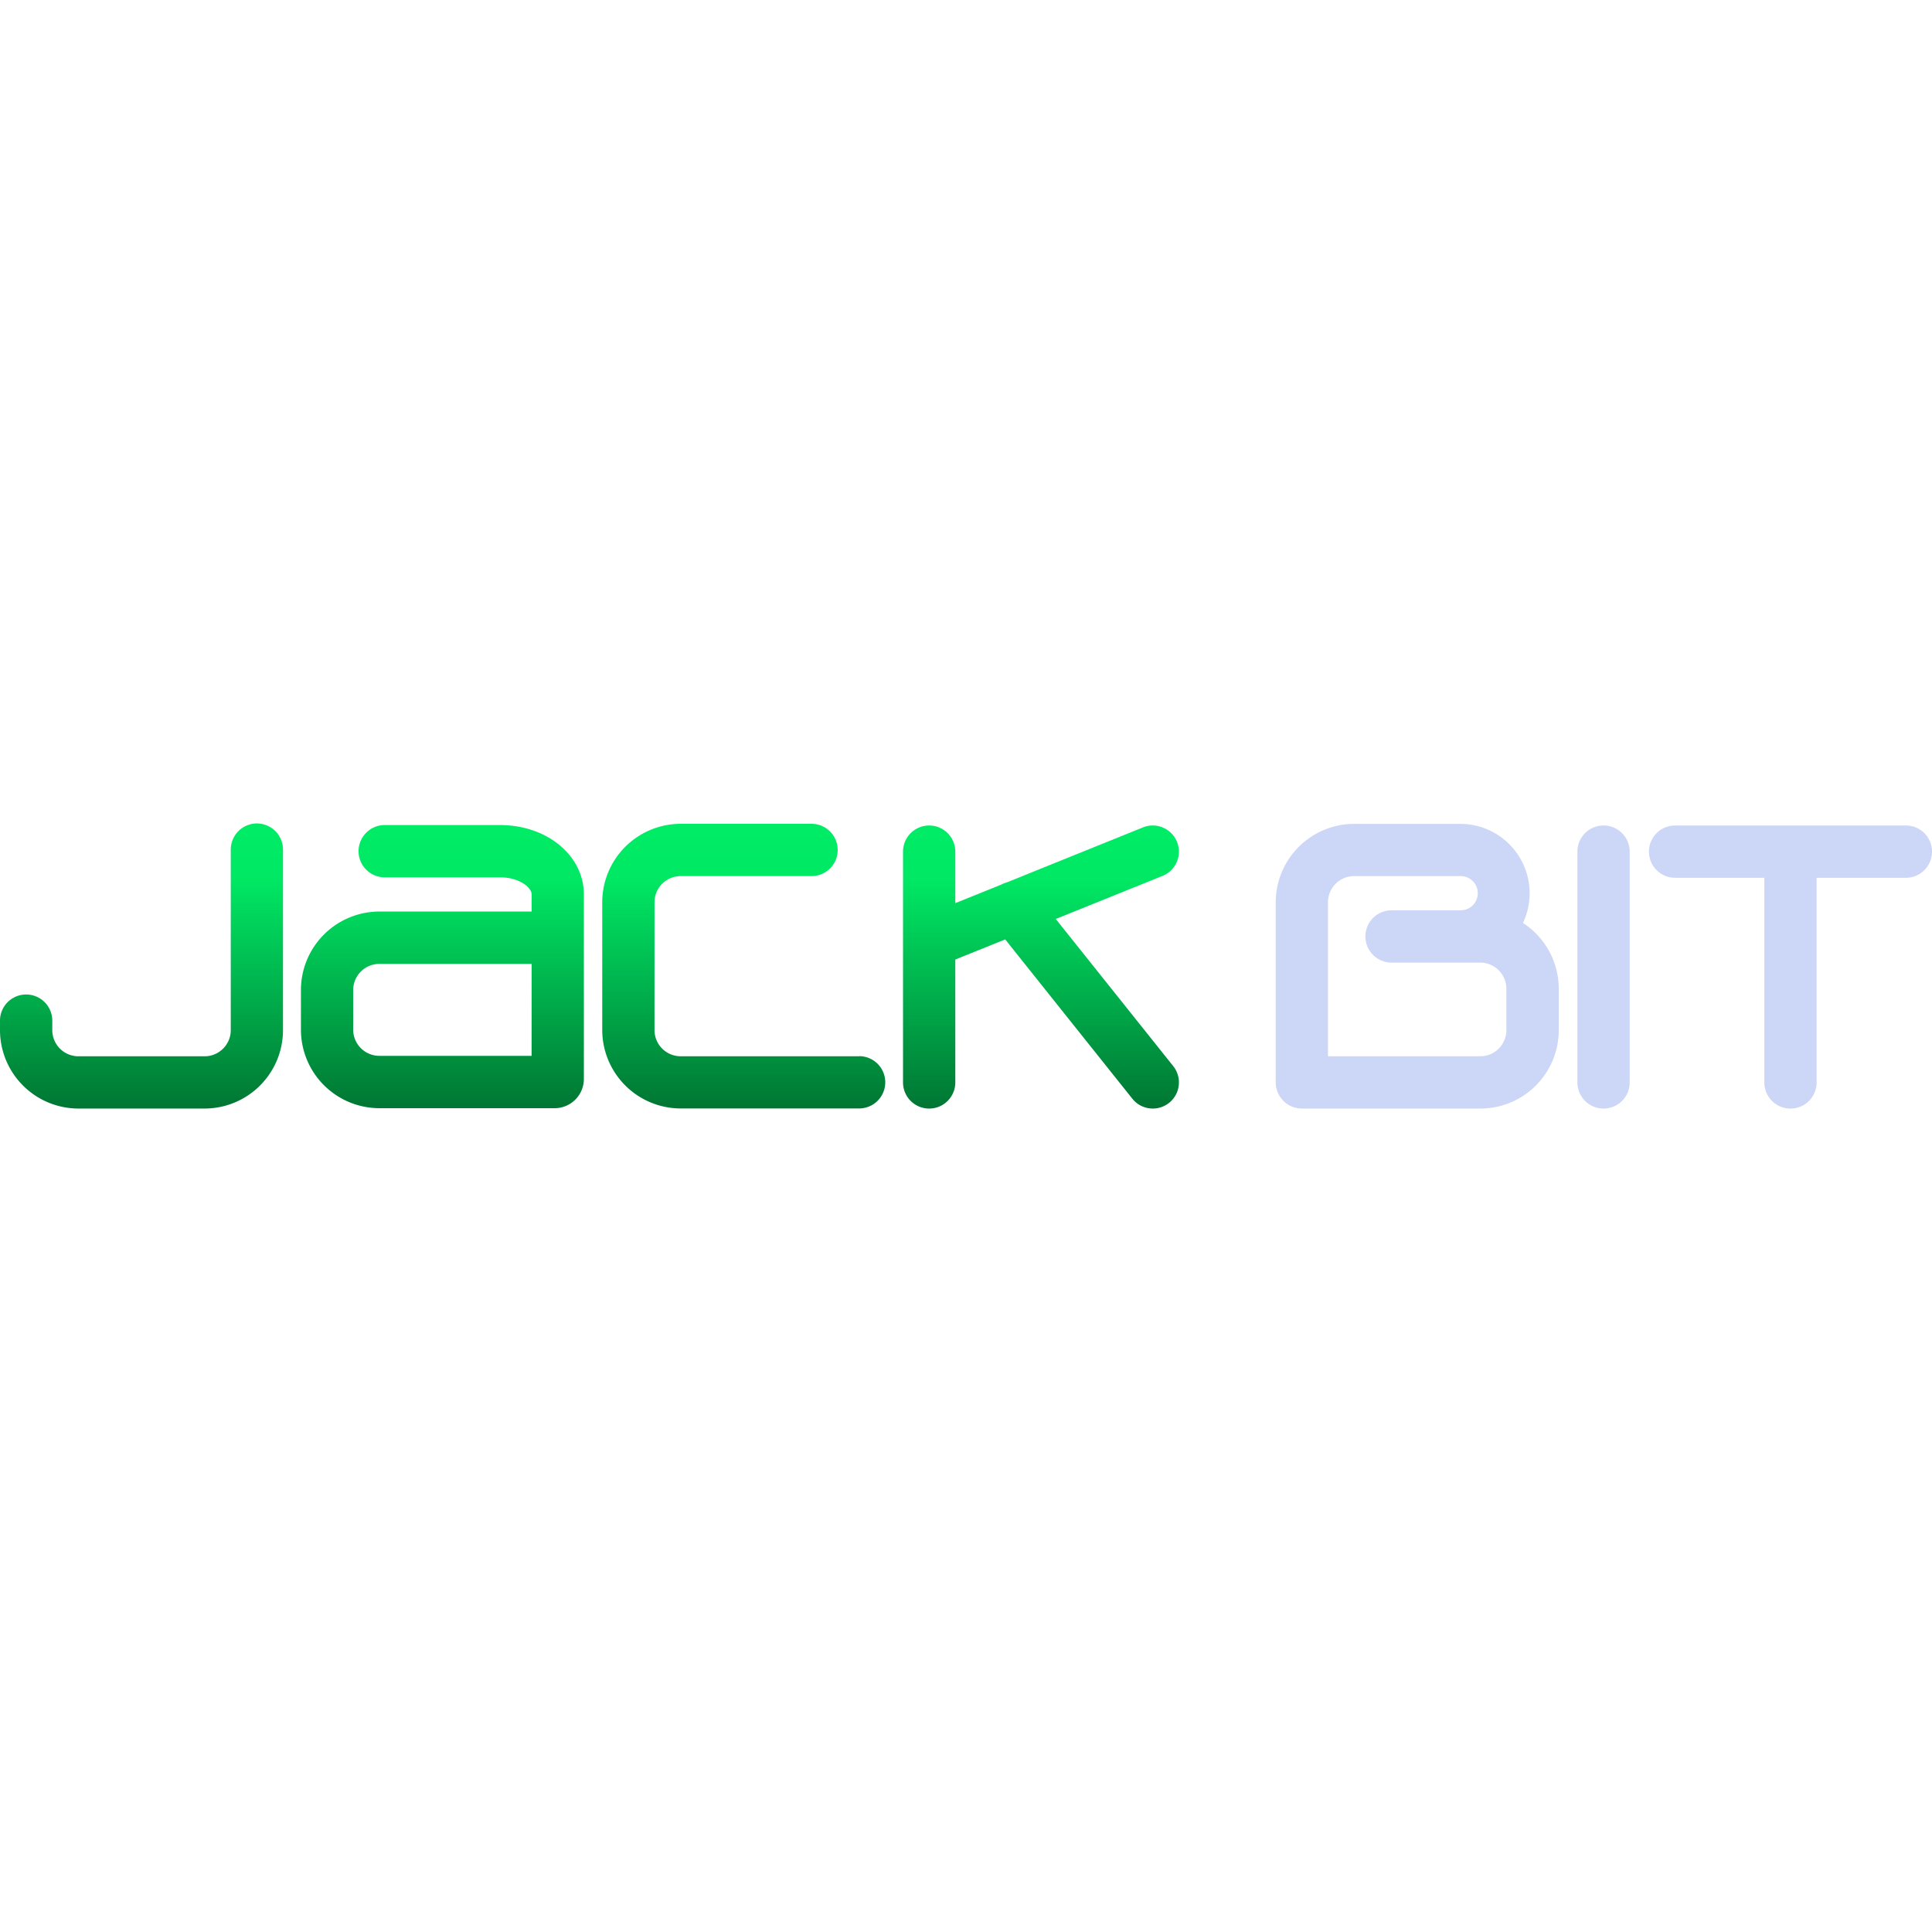 <?xml version="1.0"?>
<svg xmlns="http://www.w3.org/2000/svg" xmlns:xlink="http://www.w3.org/1999/xlink" id="jackbit_logo" data-name="jackbit logo" width="50" height="50" viewBox="0 0 135.538 20">
  <defs>
    <clipPath id="clip-path">
      <rect id="Rectangle_6080" data-name="Rectangle 6080" width="135.538" height="20" fill="none"/>
    </clipPath>
    <linearGradient id="linear-gradient" x1="0.5" x2="0.5" y2="1" gradientUnits="objectBoundingBox">
      <stop offset="0" stop-color="#00ec66"/>
      <stop offset="0.192" stop-color="#00e864"/>
      <stop offset="1" stop-color="#007633"/>
    </linearGradient>
  </defs>
  <g id="Group_8356" data-name="Group 8356" clip-path="url(#clip-path)">
    <path id="Path_10212" data-name="Path 10212" d="M127.141,6.992a4.868,4.868,0,0,0-4.4-6.955H115.3a5.508,5.508,0,0,0-5.5,5.5V18.173a1.837,1.837,0,0,0,1.834,1.834h12.521a5.5,5.5,0,0,0,5.5-5.505l0-2.9a5.509,5.509,0,0,0-2.511-4.614M125.45,15.8a1.823,1.823,0,0,1-1.3.538H113.465V5.539A1.836,1.836,0,0,1,115.3,3.7h7.444a1.2,1.2,0,0,1,.062,2.4h-4.881a1.834,1.834,0,0,0,0,3.668h4.742c.064,0,.129,0,.18,0h1.3a1.837,1.837,0,0,1,1.834,1.833l0,2.9a1.818,1.818,0,0,1-.536,1.3" transform="translate(-20.302 -0.007)" fill="#ccd6f6"/>
    <path id="Path_10213" data-name="Path 10213" d="M137.6.175a1.836,1.836,0,0,0-1.834,1.834V18.2a1.834,1.834,0,1,0,3.668,0V2.009A1.836,1.836,0,0,0,137.6.175" transform="translate(-25.104 -0.032)" fill="#ccd6f6"/>
    <path id="Path_10214" data-name="Path 10214" d="M159.946.175H143.757a1.834,1.834,0,1,0,0,3.668h6.26V18.2a1.834,1.834,0,0,0,3.668,0V3.843h6.262a1.834,1.834,0,0,0,0-3.668" transform="translate(-26.242 -0.032)" fill="#ccd6f6"/>
    <path id="Path_10215" data-name="Path 10215" d="M18.023,0a1.836,1.836,0,0,0-1.834,1.834V14.5a1.836,1.836,0,0,1-1.834,1.834H5.5A1.836,1.836,0,0,1,3.668,14.5v-.667a1.834,1.834,0,1,0-3.668,0V14.5A5.508,5.508,0,0,0,5.5,20h8.854a5.508,5.508,0,0,0,5.5-5.5V1.834A1.836,1.836,0,0,0,18.023,0" transform="translate(0 0)" fill="url(#linear-gradient)"/>
    <path id="Path_10216" data-name="Path 10216" d="M69.855,16.339H57.334A1.836,1.836,0,0,1,55.5,14.5V5.539A1.836,1.836,0,0,1,57.334,3.7h9.184a1.834,1.834,0,0,0,0-3.668H57.334a5.508,5.508,0,0,0-5.5,5.5V14.5a5.508,5.508,0,0,0,5.5,5.5H69.855a1.834,1.834,0,0,0,0-3.668" transform="translate(-9.584 -0.007)" fill="url(#linear-gradient)"/>
    <path id="Path_10217" data-name="Path 10217" d="M88.436,6.733l7.49-3.023A1.833,1.833,0,0,0,95.954.32a1.816,1.816,0,0,0-1.4-.011L84.989,4.173a1.594,1.594,0,0,0-.363.143L81.39,5.622V2.009a1.834,1.834,0,0,0-3.668,0V18.2a1.834,1.834,0,1,0,3.668,0V9.577l3.5-1.411,8.92,11.177a1.834,1.834,0,1,0,2.867-2.288Z" transform="translate(-14.371 -0.032)" fill="url(#linear-gradient)"/>
    <path id="Path_10218" data-name="Path 10218" d="M39.871.137H31.777a1.834,1.834,0,0,0,0,3.668h8.094c1.351,0,2.214.712,2.214,1.2v1.2H31.4a5.508,5.508,0,0,0-5.5,5.5v2.783A5.508,5.508,0,0,0,31.4,20H43.7a2.051,2.051,0,0,0,2.049-2.049V5.006c0-2.731-2.584-4.869-5.882-4.869m2.214,16.19H31.4a1.836,1.836,0,0,1-1.834-1.834V11.711A1.836,1.836,0,0,1,31.4,9.877H42.084Z" transform="translate(-4.788 -0.025)" fill="url(#linear-gradient)"/>
  </g>
</svg>
